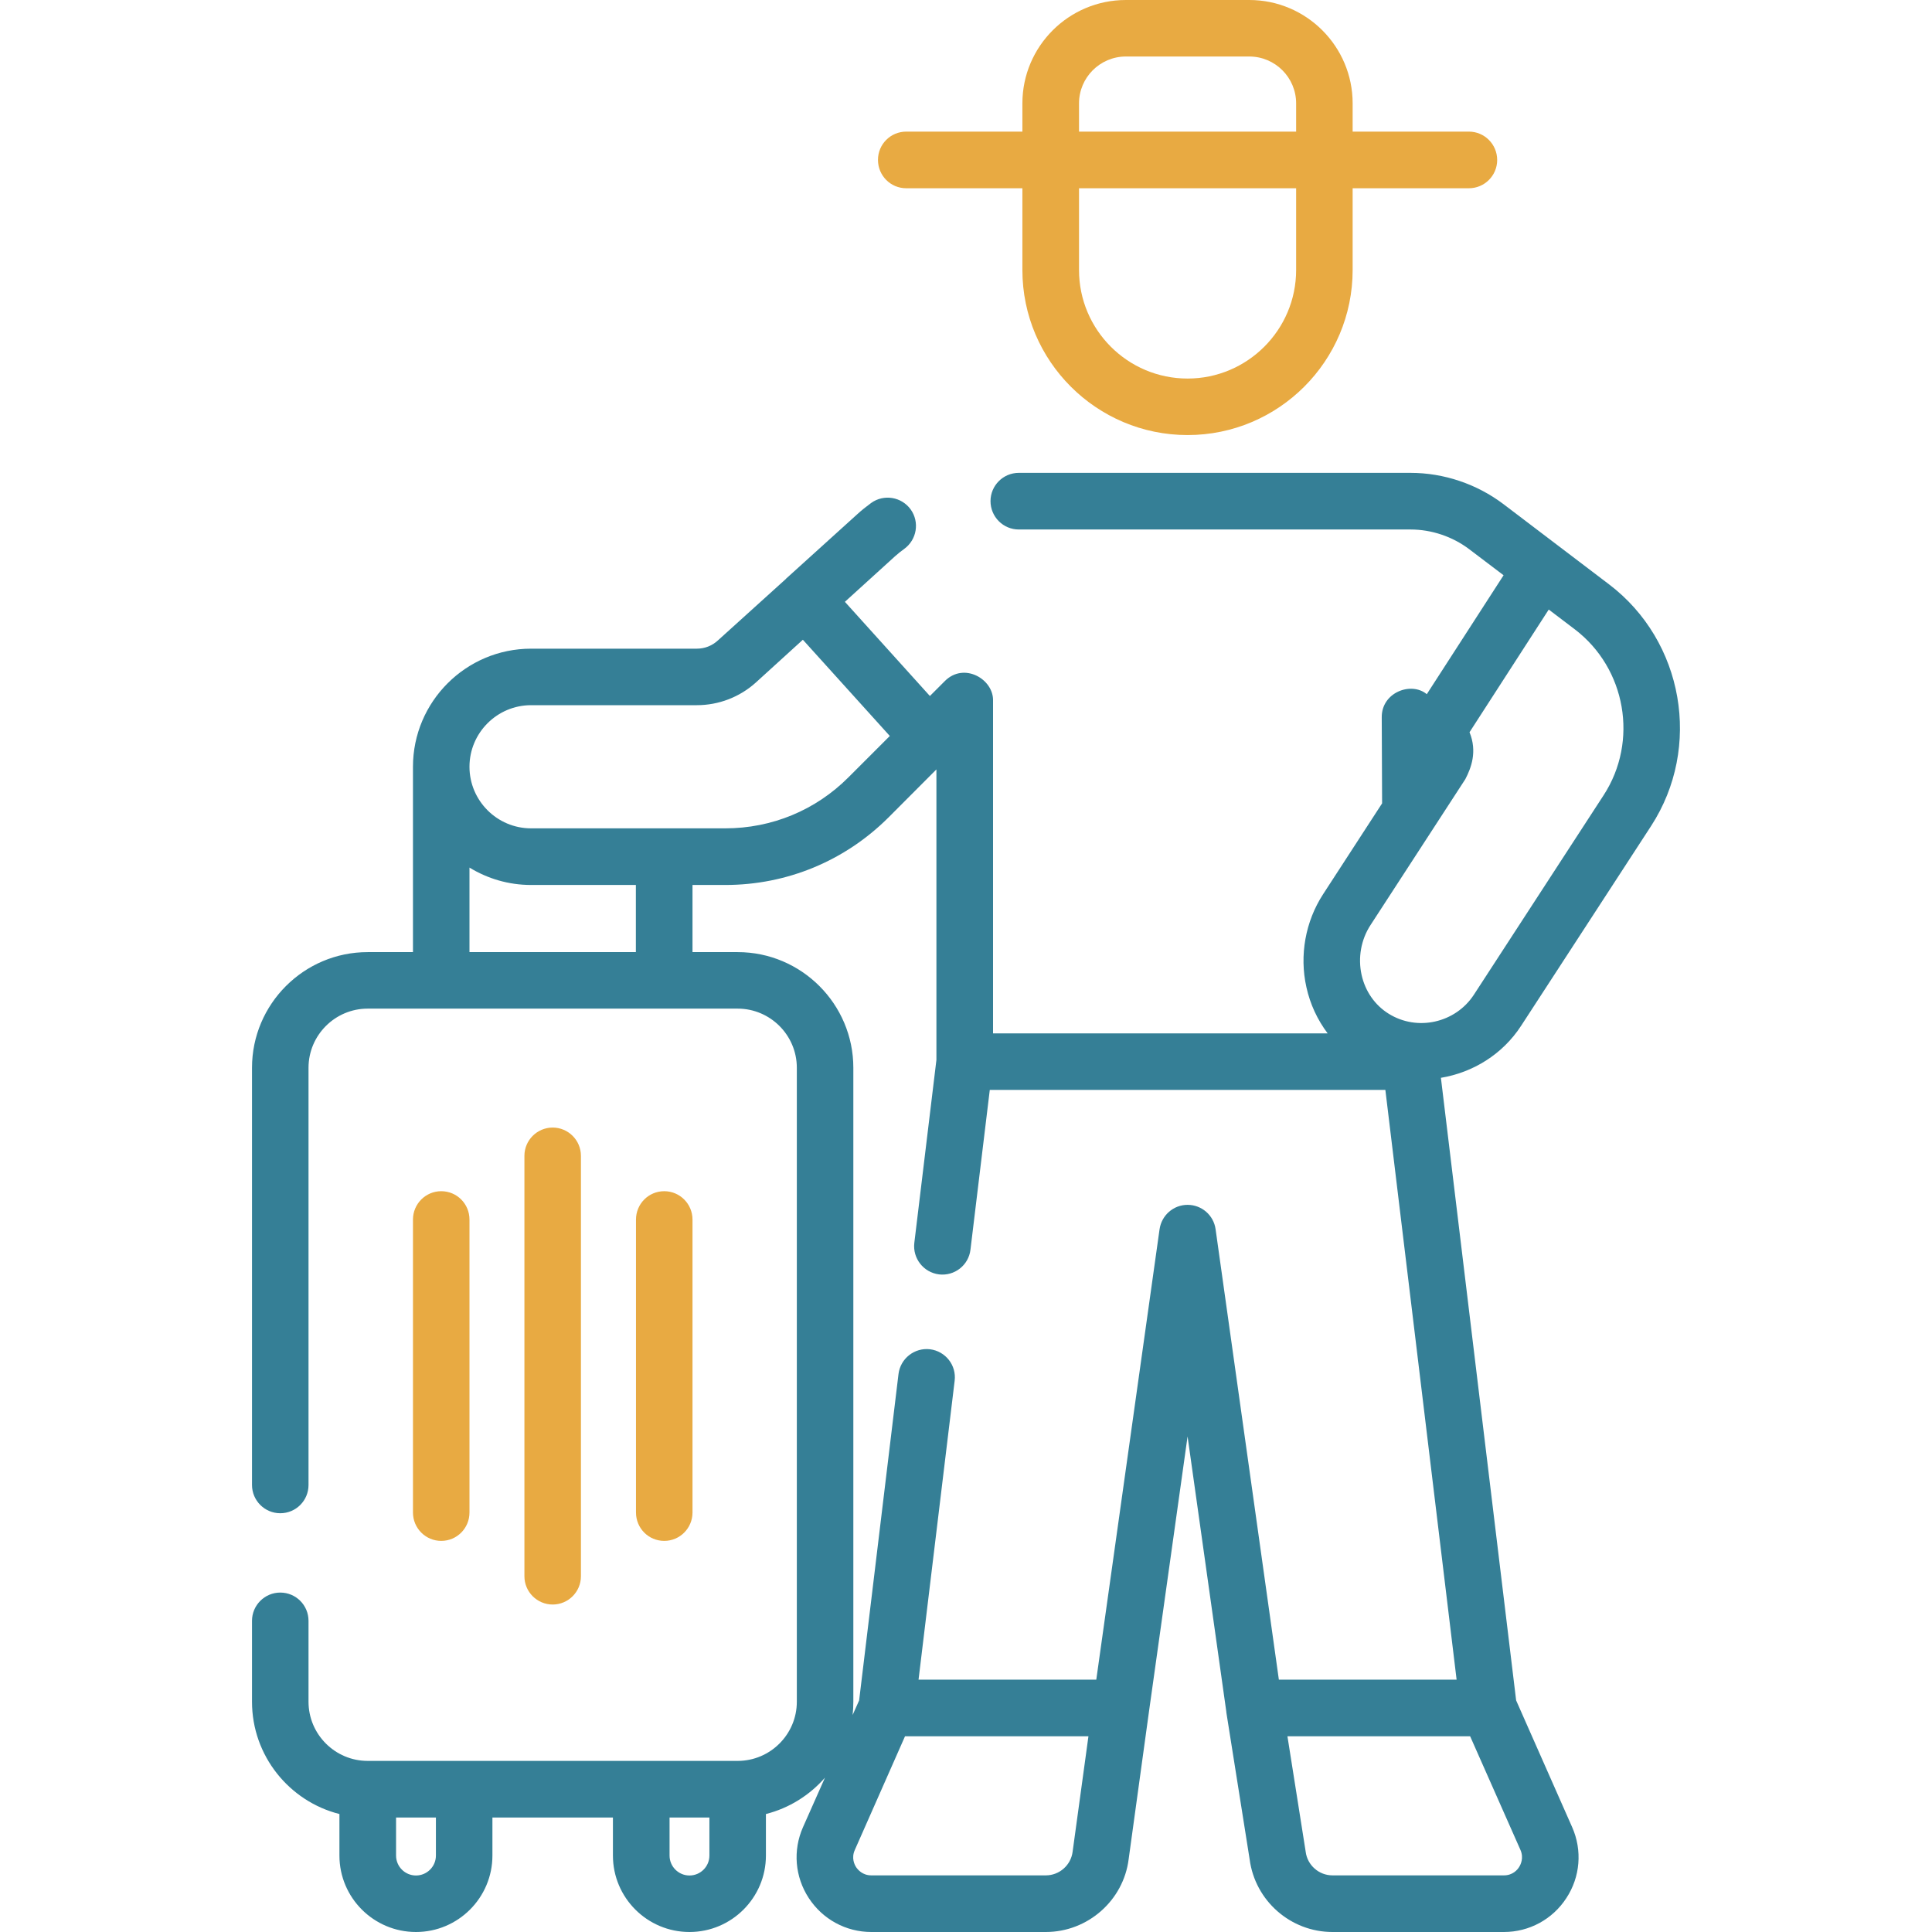 <svg width="16" height="16" viewBox="0 0 16 16" fill="none" xmlns="http://www.w3.org/2000/svg">
<g clip-path="url(#clip0_53_31361)">
<path d="M7.505 1.559H8.467V2.236C8.467 2.99 9.081 3.603 9.835 3.603C10.589 3.603 11.202 2.99 11.202 2.236V1.559H12.165C12.294 1.559 12.399 1.454 12.399 1.325C12.399 1.195 12.294 1.09 12.165 1.09H11.202V0.856C11.202 0.384 10.818 0 10.346 0H9.324C8.851 0 8.467 0.384 8.467 0.856V1.09H7.505C7.375 1.09 7.271 1.195 7.271 1.324C7.271 1.454 7.375 1.559 7.505 1.559ZM10.734 2.236C10.734 2.732 10.33 3.135 9.835 3.135C9.339 3.135 8.936 2.732 8.936 2.236V1.559H10.734V2.236ZM8.936 0.856C8.936 0.642 9.11 0.468 9.324 0.468H10.346C10.56 0.468 10.734 0.642 10.734 0.856V1.09H8.936L8.936 0.856Z" fill="#E8AA42"/>
<path d="M12.598 8.494L13.674 6.84C14.097 6.188 13.944 5.309 13.325 4.839L12.451 4.175C12.23 4.008 11.957 3.916 11.681 3.916H8.437C8.308 3.916 8.203 4.021 8.203 4.15C8.203 4.28 8.308 4.385 8.437 4.385H11.681C11.855 4.385 12.028 4.443 12.167 4.548L12.452 4.764L11.816 5.749C11.688 5.642 11.44 5.733 11.443 5.942L11.446 6.653L10.957 7.406C10.811 7.631 10.76 7.911 10.819 8.175C10.85 8.317 10.911 8.446 10.995 8.558H8.224V5.806C8.231 5.625 7.983 5.48 7.824 5.641L7.701 5.764L6.997 4.984L7.412 4.607C7.436 4.585 7.462 4.565 7.488 4.546C7.593 4.47 7.617 4.324 7.542 4.219C7.466 4.114 7.32 4.09 7.215 4.165C7.174 4.195 7.135 4.226 7.098 4.26L6.509 4.793C6.509 4.793 6.509 4.793 6.509 4.793C6.509 4.793 6.509 4.794 6.509 4.794L5.945 5.304C5.897 5.348 5.836 5.372 5.771 5.372H4.398C3.859 5.372 3.42 5.811 3.42 6.35V7.885H3.045C2.517 7.885 2.087 8.315 2.087 8.843V12.298C2.087 12.427 2.192 12.532 2.321 12.532C2.451 12.532 2.555 12.427 2.555 12.298V8.843C2.555 8.573 2.775 8.353 3.045 8.353H6.109C6.379 8.353 6.599 8.573 6.599 8.843V14.093C6.599 14.363 6.379 14.583 6.109 14.583H3.045C2.775 14.583 2.555 14.363 2.555 14.093V13.423C2.555 13.294 2.451 13.189 2.321 13.189C2.192 13.189 2.087 13.294 2.087 13.423V14.093C2.087 14.541 2.396 14.918 2.811 15.023V15.367C2.811 15.716 3.095 16 3.445 16C3.794 16 4.078 15.716 4.078 15.367V15.052H5.076V15.367C5.076 15.716 5.36 16 5.71 16C6.059 16 6.343 15.716 6.343 15.367V15.023C6.536 14.974 6.705 14.867 6.832 14.722L6.65 15.132C6.565 15.324 6.583 15.543 6.698 15.719C6.813 15.895 7.006 16 7.216 16H8.661C9.008 16 9.304 15.739 9.347 15.397L9.515 14.177L9.835 11.896L10.156 14.177C10.156 14.178 10.156 14.178 10.156 14.179C10.156 14.18 10.156 14.18 10.156 14.181L10.349 15.398C10.394 15.742 10.689 16 11.035 16H12.455C12.664 16 12.858 15.895 12.972 15.719C13.087 15.544 13.105 15.324 13.02 15.132L12.556 14.082L11.933 8.926C12.197 8.882 12.443 8.733 12.598 8.494ZM3.61 15.367C3.61 15.458 3.536 15.532 3.445 15.532C3.354 15.532 3.28 15.458 3.28 15.367V15.052H3.61V15.367ZM5.875 15.367C5.875 15.458 5.801 15.532 5.71 15.532C5.619 15.532 5.545 15.458 5.545 15.367V15.052H5.875V15.367ZM4.398 5.84H5.771C5.952 5.84 6.126 5.773 6.26 5.652L6.649 5.298L7.369 6.095L7.027 6.437C6.755 6.71 6.392 6.86 6.006 6.86H4.398C4.117 6.86 3.888 6.631 3.888 6.35C3.888 6.069 4.117 5.84 4.398 5.84ZM3.888 7.885V7.185C4.037 7.276 4.211 7.329 4.398 7.329H5.266V7.885H3.888ZM8.883 15.335C8.869 15.447 8.773 15.531 8.661 15.531H7.216C7.143 15.531 7.104 15.484 7.09 15.463C7.077 15.443 7.049 15.388 7.079 15.321L7.495 14.379H9.014L8.883 15.335ZM12.58 15.463C12.567 15.484 12.528 15.531 12.455 15.531H11.035C10.923 15.531 10.827 15.447 10.813 15.335C10.813 15.333 10.812 15.33 10.812 15.328L10.662 14.379H12.175L12.592 15.321C12.621 15.388 12.593 15.443 12.58 15.463ZM10.591 13.91L10.067 10.18C10.051 10.064 9.952 9.978 9.835 9.978C9.718 9.978 9.62 10.064 9.603 10.18L9.079 13.91H7.607L7.906 11.435C7.922 11.306 7.83 11.19 7.702 11.174C7.574 11.159 7.457 11.25 7.441 11.379L7.115 14.082L7.061 14.203C7.065 14.167 7.067 14.13 7.067 14.093V8.843C7.067 8.315 6.637 7.885 6.109 7.885H5.735V7.329H6.006C6.517 7.329 6.997 7.13 7.359 6.769L7.755 6.372V8.778L7.572 10.293C7.557 10.421 7.648 10.538 7.777 10.554C7.905 10.569 8.022 10.478 8.037 10.349L8.197 9.026H11.473L12.063 13.91H10.591V13.91ZM11.5 8.395C11.386 8.324 11.306 8.209 11.276 8.073C11.245 7.932 11.271 7.782 11.35 7.661L12.135 6.453C12.183 6.361 12.236 6.225 12.17 6.064L12.826 5.048L13.042 5.212C13.466 5.535 13.571 6.138 13.281 6.585L12.206 8.238C12.053 8.472 11.737 8.543 11.5 8.395Z" fill="#357F96"/>
<path d="M3.888 12.526V10.1C3.888 9.97 3.784 9.865 3.654 9.865C3.525 9.865 3.42 9.97 3.42 10.1V12.526C3.42 12.656 3.525 12.761 3.654 12.761C3.784 12.761 3.888 12.656 3.888 12.526Z" fill="#E8AA42"/>
<path d="M4.811 13.054V9.572C4.811 9.443 4.706 9.338 4.577 9.338C4.448 9.338 4.343 9.443 4.343 9.572V13.054C4.343 13.183 4.448 13.288 4.577 13.288C4.706 13.288 4.811 13.183 4.811 13.054Z" fill="#E8AA42"/>
<path d="M5.501 12.761C5.63 12.761 5.735 12.656 5.735 12.526V10.1C5.735 9.97 5.63 9.865 5.501 9.865C5.371 9.865 5.267 9.97 5.267 10.1V12.526C5.267 12.656 5.371 12.761 5.501 12.761Z" fill="#E8AA42"/>
</g>
<defs>
<clipPath id="clip0_53_31361">
<rect width="16" height="16" fill="white"/>
</clipPath>
</defs>
</svg>
